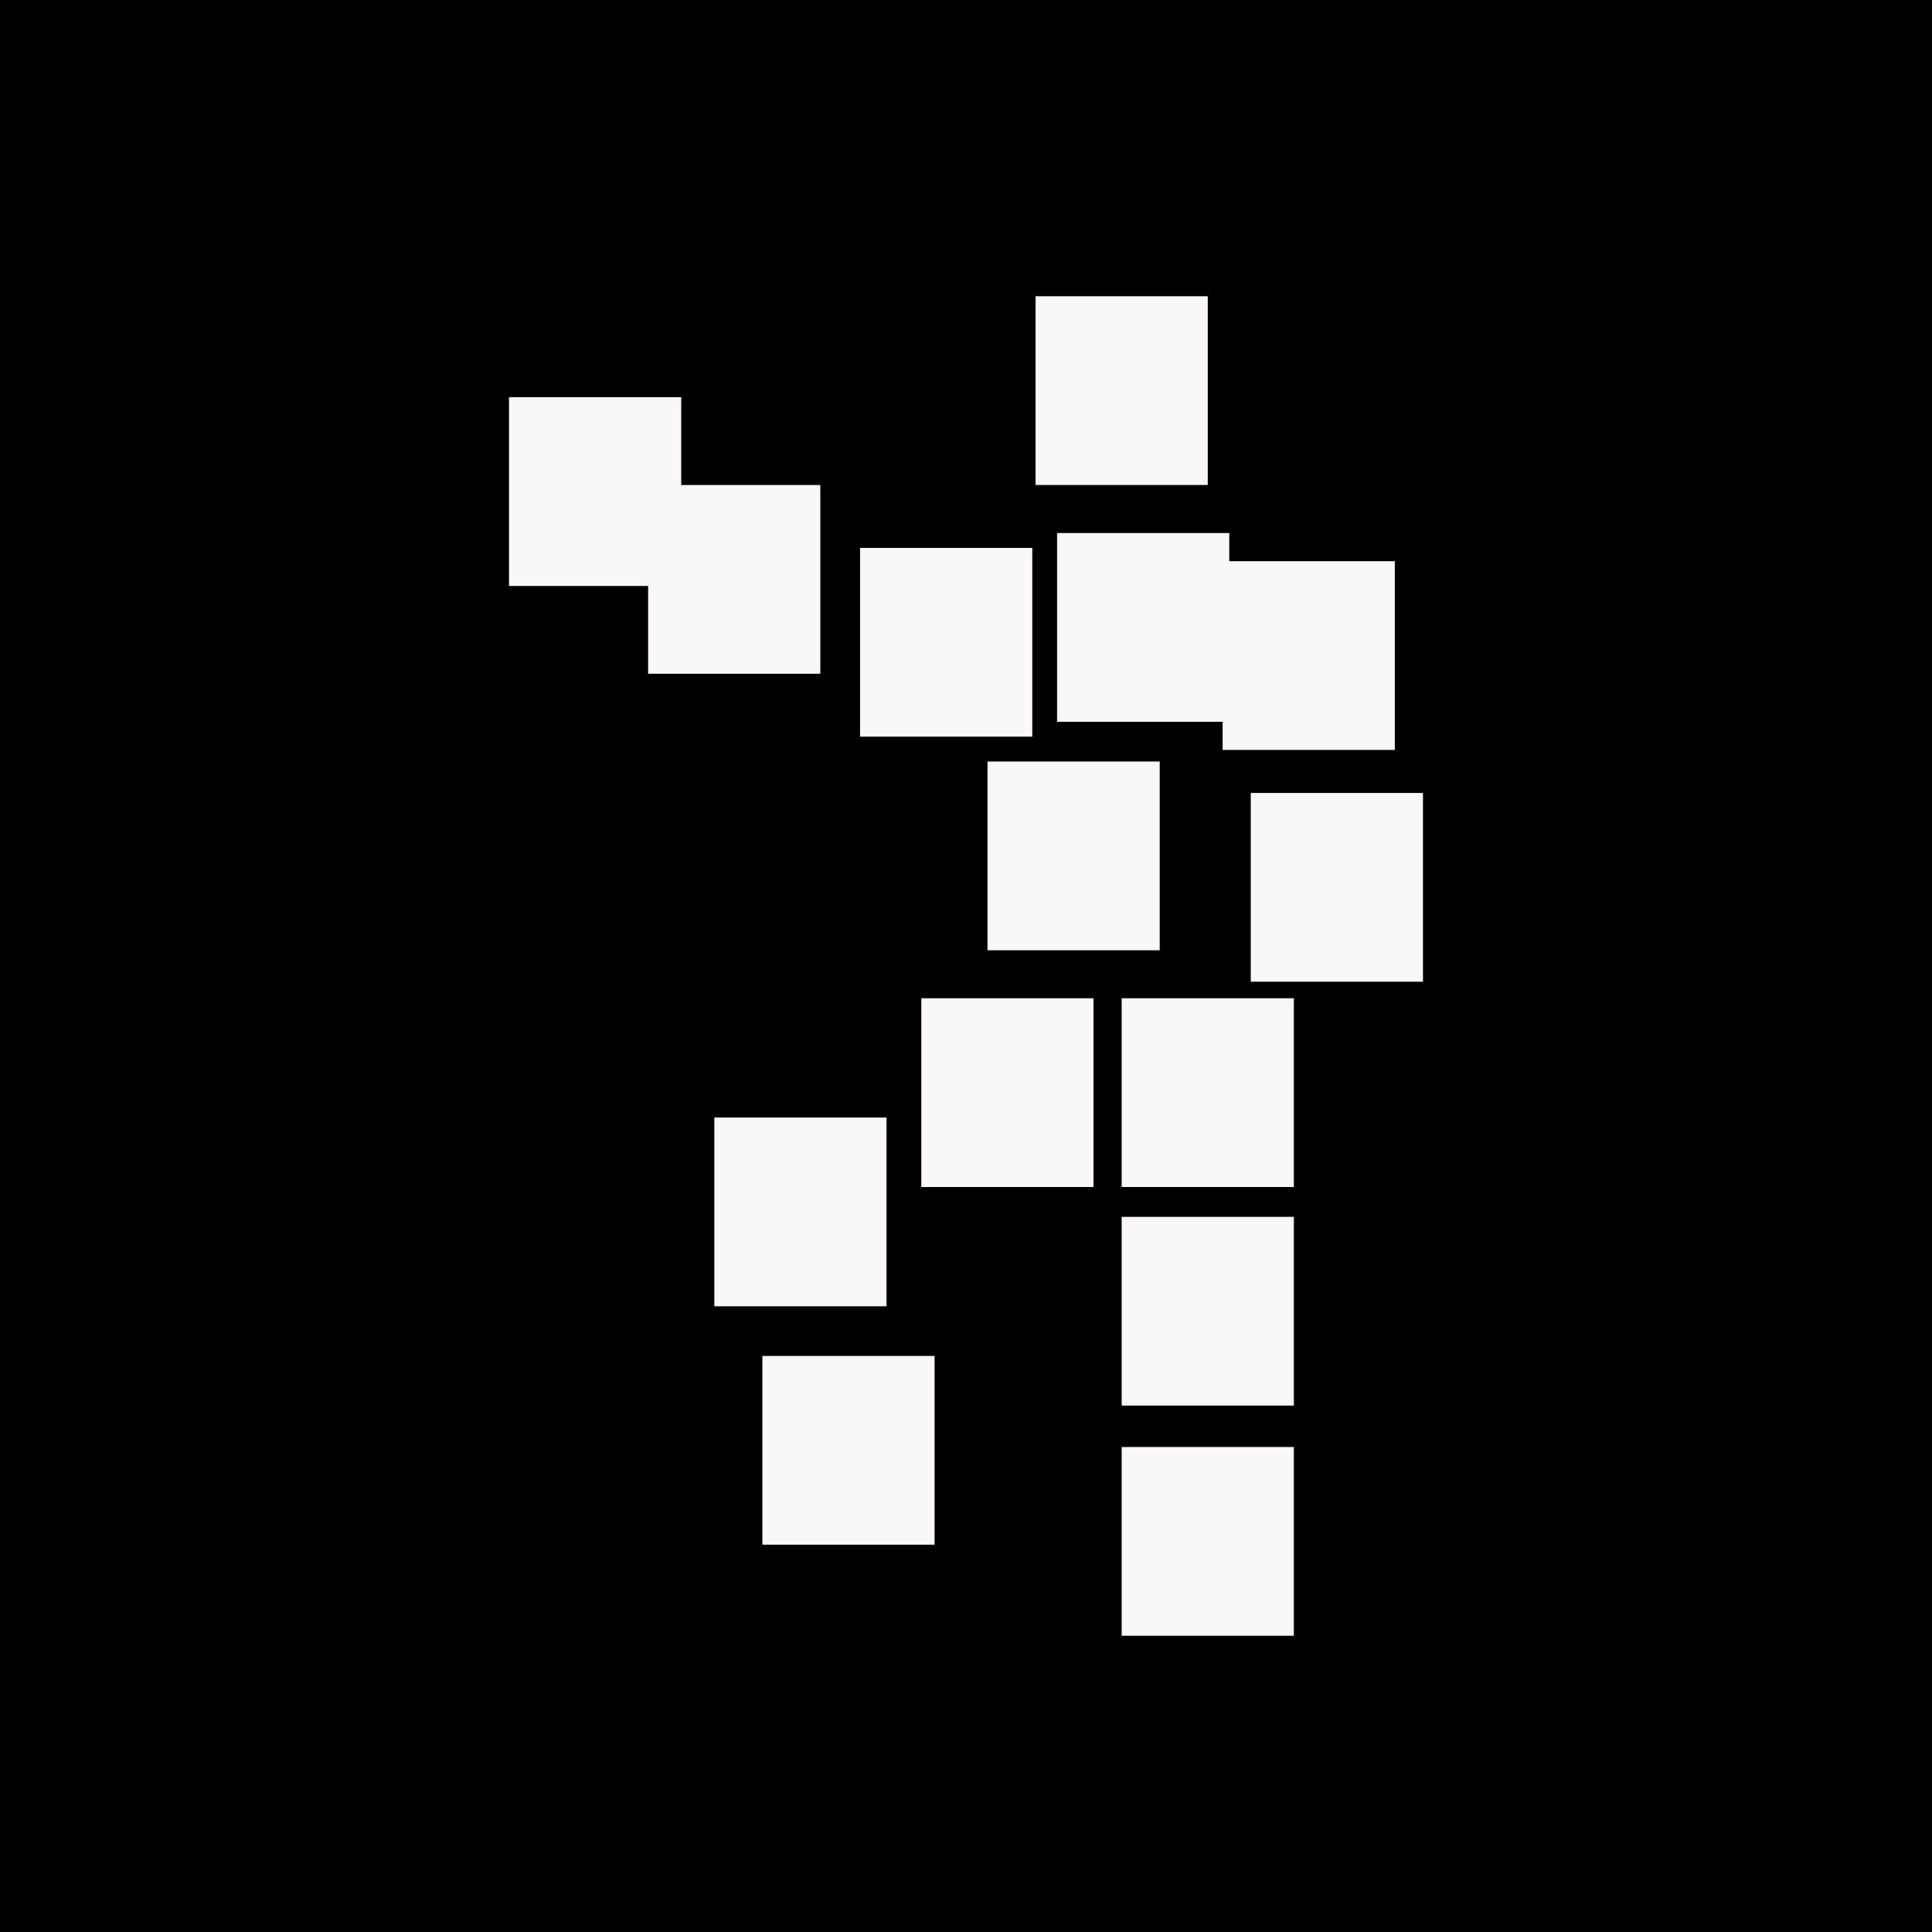 <?xml version="1.0" encoding="UTF-8"?><svg id="Layer_1" xmlns="http://www.w3.org/2000/svg" viewBox="0 0 300 300"><defs><style>.cls-1{fill:#f9f7f7;}</style></defs><rect width="300" height="300"/><rect class="cls-1" x="160.8" y="46" width="26.74" height="29.31"/><rect class="cls-1" x="79.04" y="61.68" width="26.74" height="29.31"/><rect class="cls-1" x="100.64" y="75.31" width="26.74" height="29.31"/><rect class="cls-1" x="133.55" y="85.08" width="26.74" height="29.31"/><rect class="cls-1" x="164.14" y="82.77" width="26.74" height="29.31"/><rect class="cls-1" x="189.85" y="87.14" width="26.74" height="29.31"/><rect class="cls-1" x="153.34" y="118.25" width="26.74" height="29.31"/><rect class="cls-1" x="194.22" y="123.13" width="26.74" height="29.31"/><rect class="cls-1" x="143.06" y="155.01" width="26.74" height="29.31"/><rect class="cls-1" x="110.92" y="173.53" width="26.74" height="29.31"/><rect class="cls-1" x="118.38" y="210.55" width="26.74" height="29.31"/><rect class="cls-1" x="174.17" y="155.01" width="26.74" height="29.31"/><rect class="cls-1" x="174.17" y="188.95" width="26.74" height="29.31"/><rect class="cls-1" x="174.17" y="224.69" width="26.74" height="29.31"/></svg>